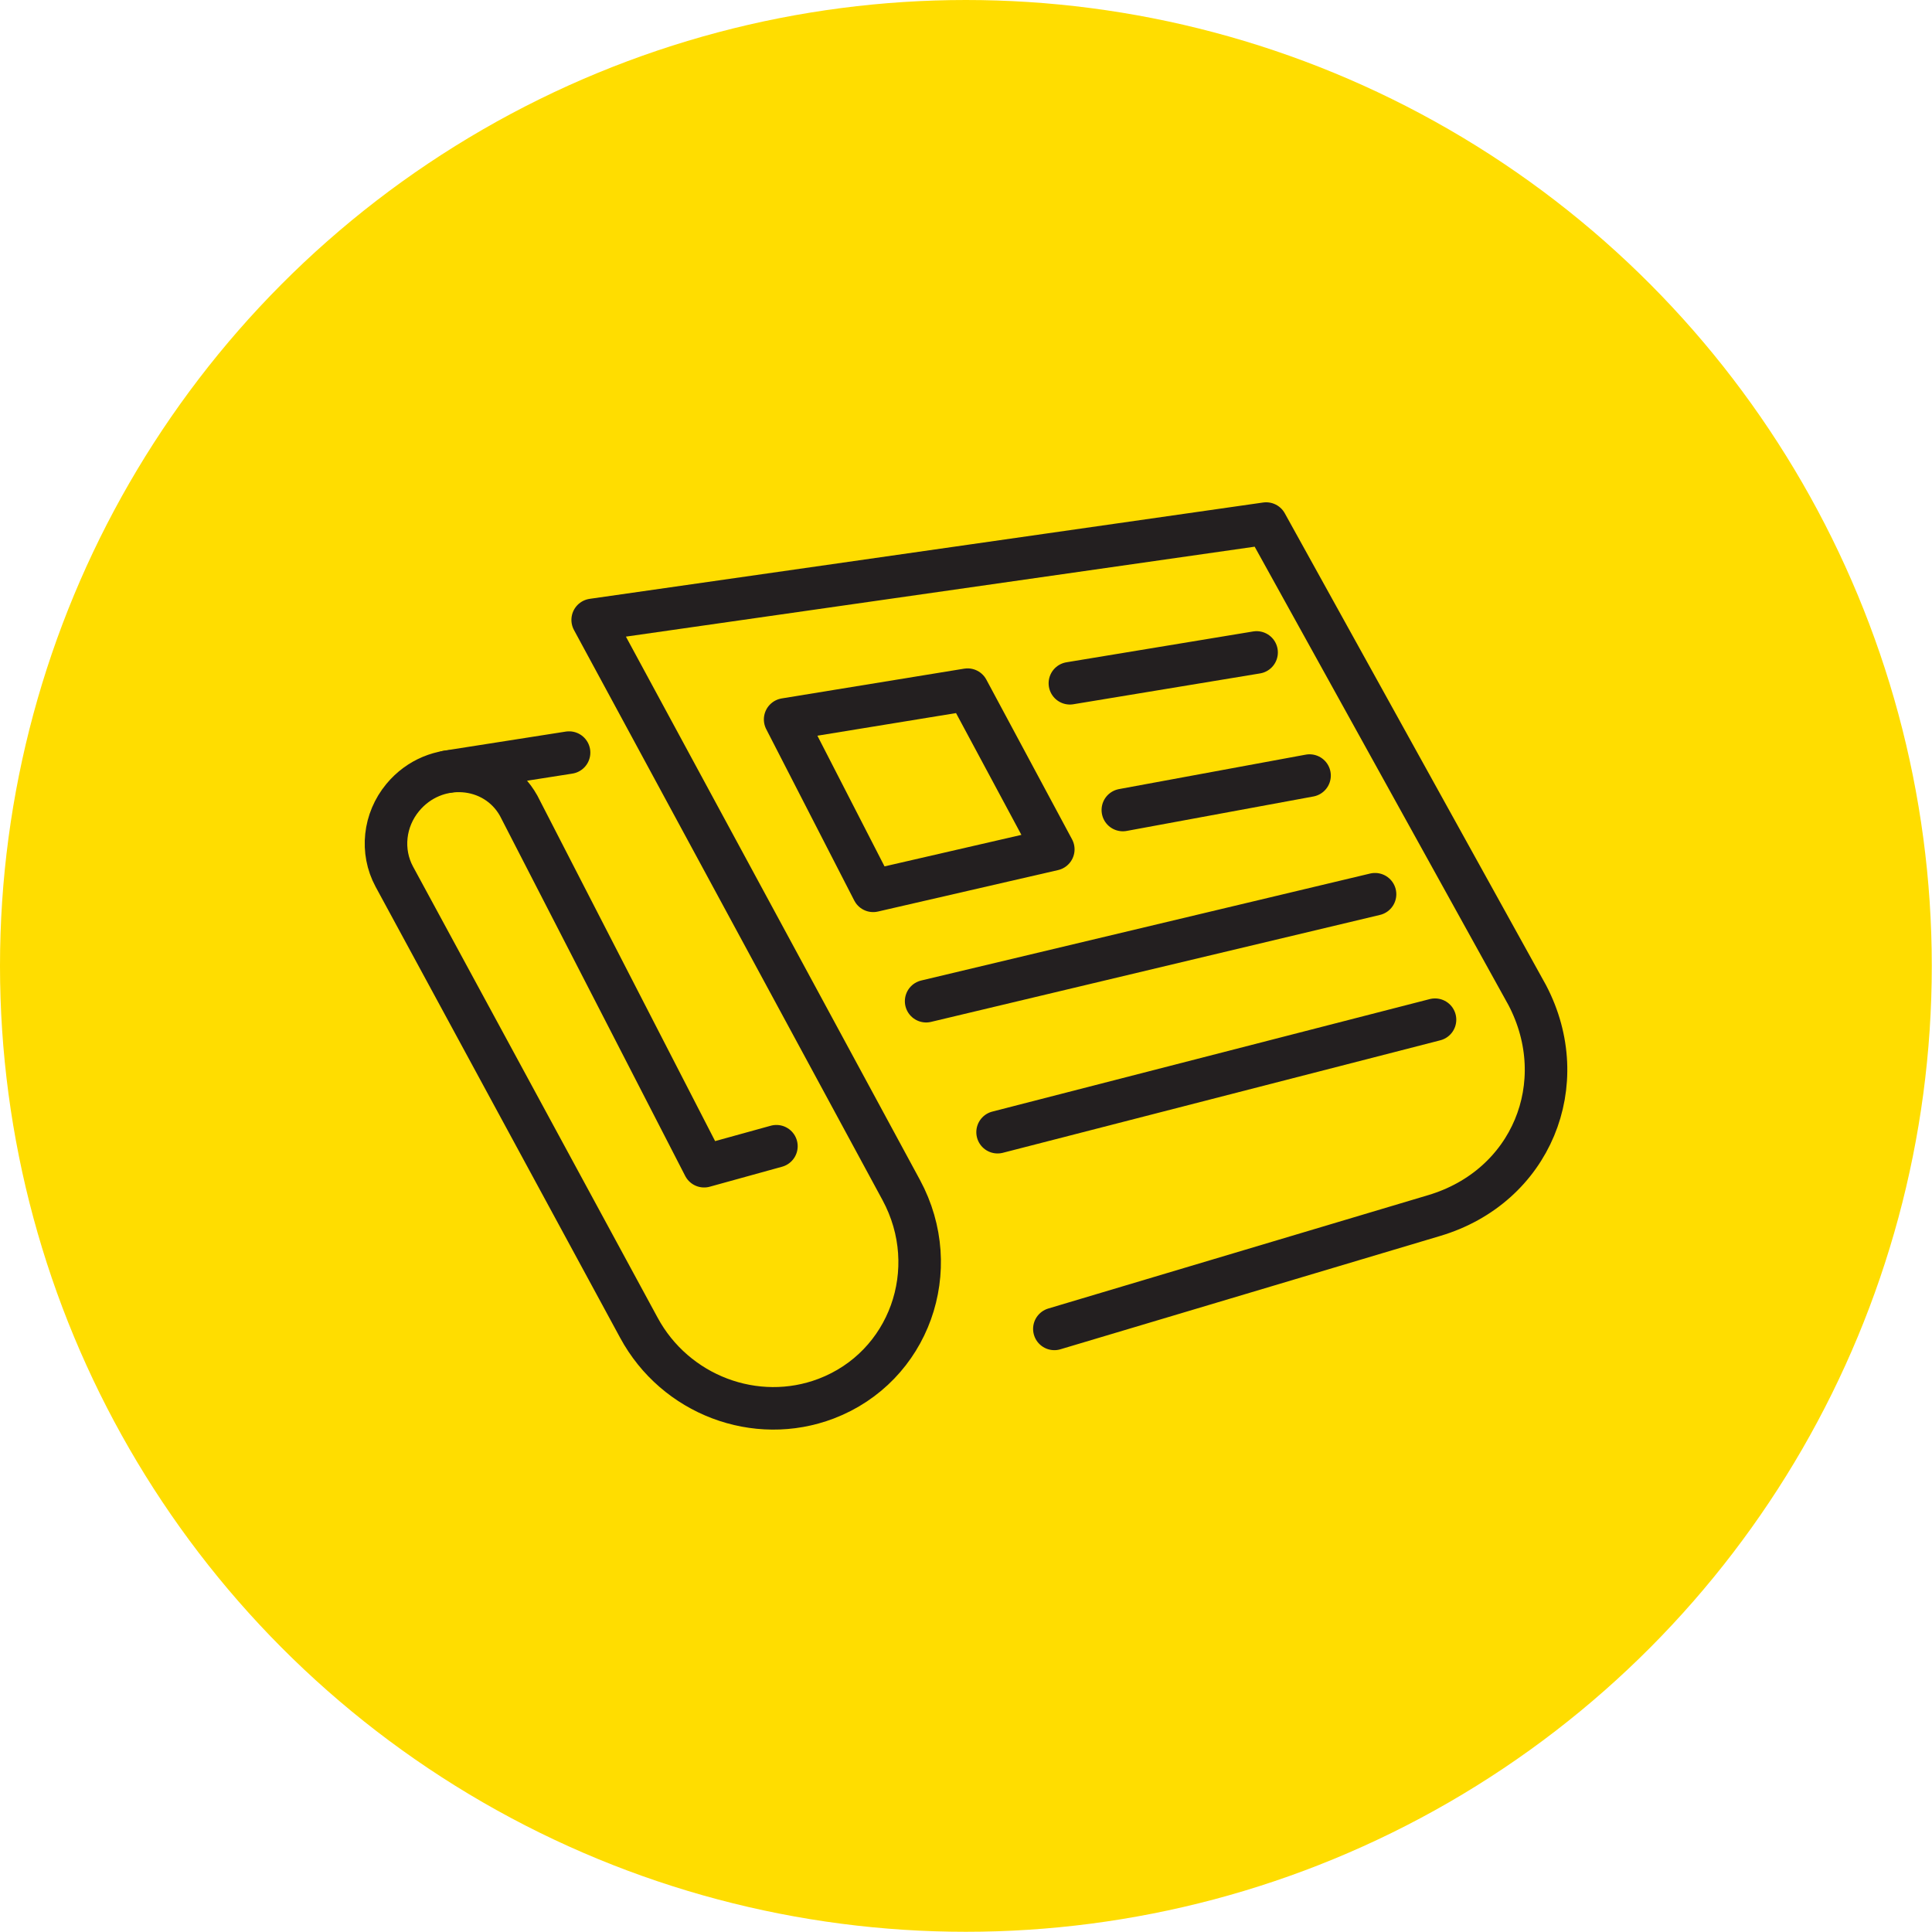 <?xml version="1.0" encoding="UTF-8"?><svg id="Layer_1" xmlns="http://www.w3.org/2000/svg" viewBox="0 0 90.85 90.85"><defs><style>.cls-1{fill:none;stroke:#231f20;stroke-linecap:round;stroke-linejoin:round;stroke-width:2px;}.cls-2{fill:#fd0;}</style></defs><circle class="cls-2" cx="45.42" cy="45.42" r="45.42"/><g id="newspaper"><path class="cls-1" d="M49.58,62.49l17.86-5.33c4.57-1.36,6.55-6.21,4.38-10.36l-12.28-22.18-31.67,4.53,14.51,26.81c2.02,3.74.37,8.32-3.53,9.81h0c-3.31,1.26-7.1-.17-8.81-3.34l-11.5-21.21c-.64-1.19-.48-2.66.4-3.72h0c1.51-1.82,4.33-1.62,5.45.39l8.72,16.95,3.4-.94"/><line class="cls-1" x1="21.02" y1="36.29" x2="26.76" y2="35.39"/><polygon class="cls-1" points="36.92 33.83 45.5 32.43 49.53 39.94 41.06 41.89 36.92 33.83"/><line class="cls-1" x1="50.31" y1="32.13" x2="59.09" y2="30.68"/><line class="cls-1" x1="52.8" y1="38.09" x2="61.58" y2="36.47"/><line class="cls-1" x1="43.55" y1="47.08" x2="64.66" y2="42.05"/><line class="cls-1" x1="46.91" y1="53.24" x2="67.48" y2="47.95"/></g></svg>